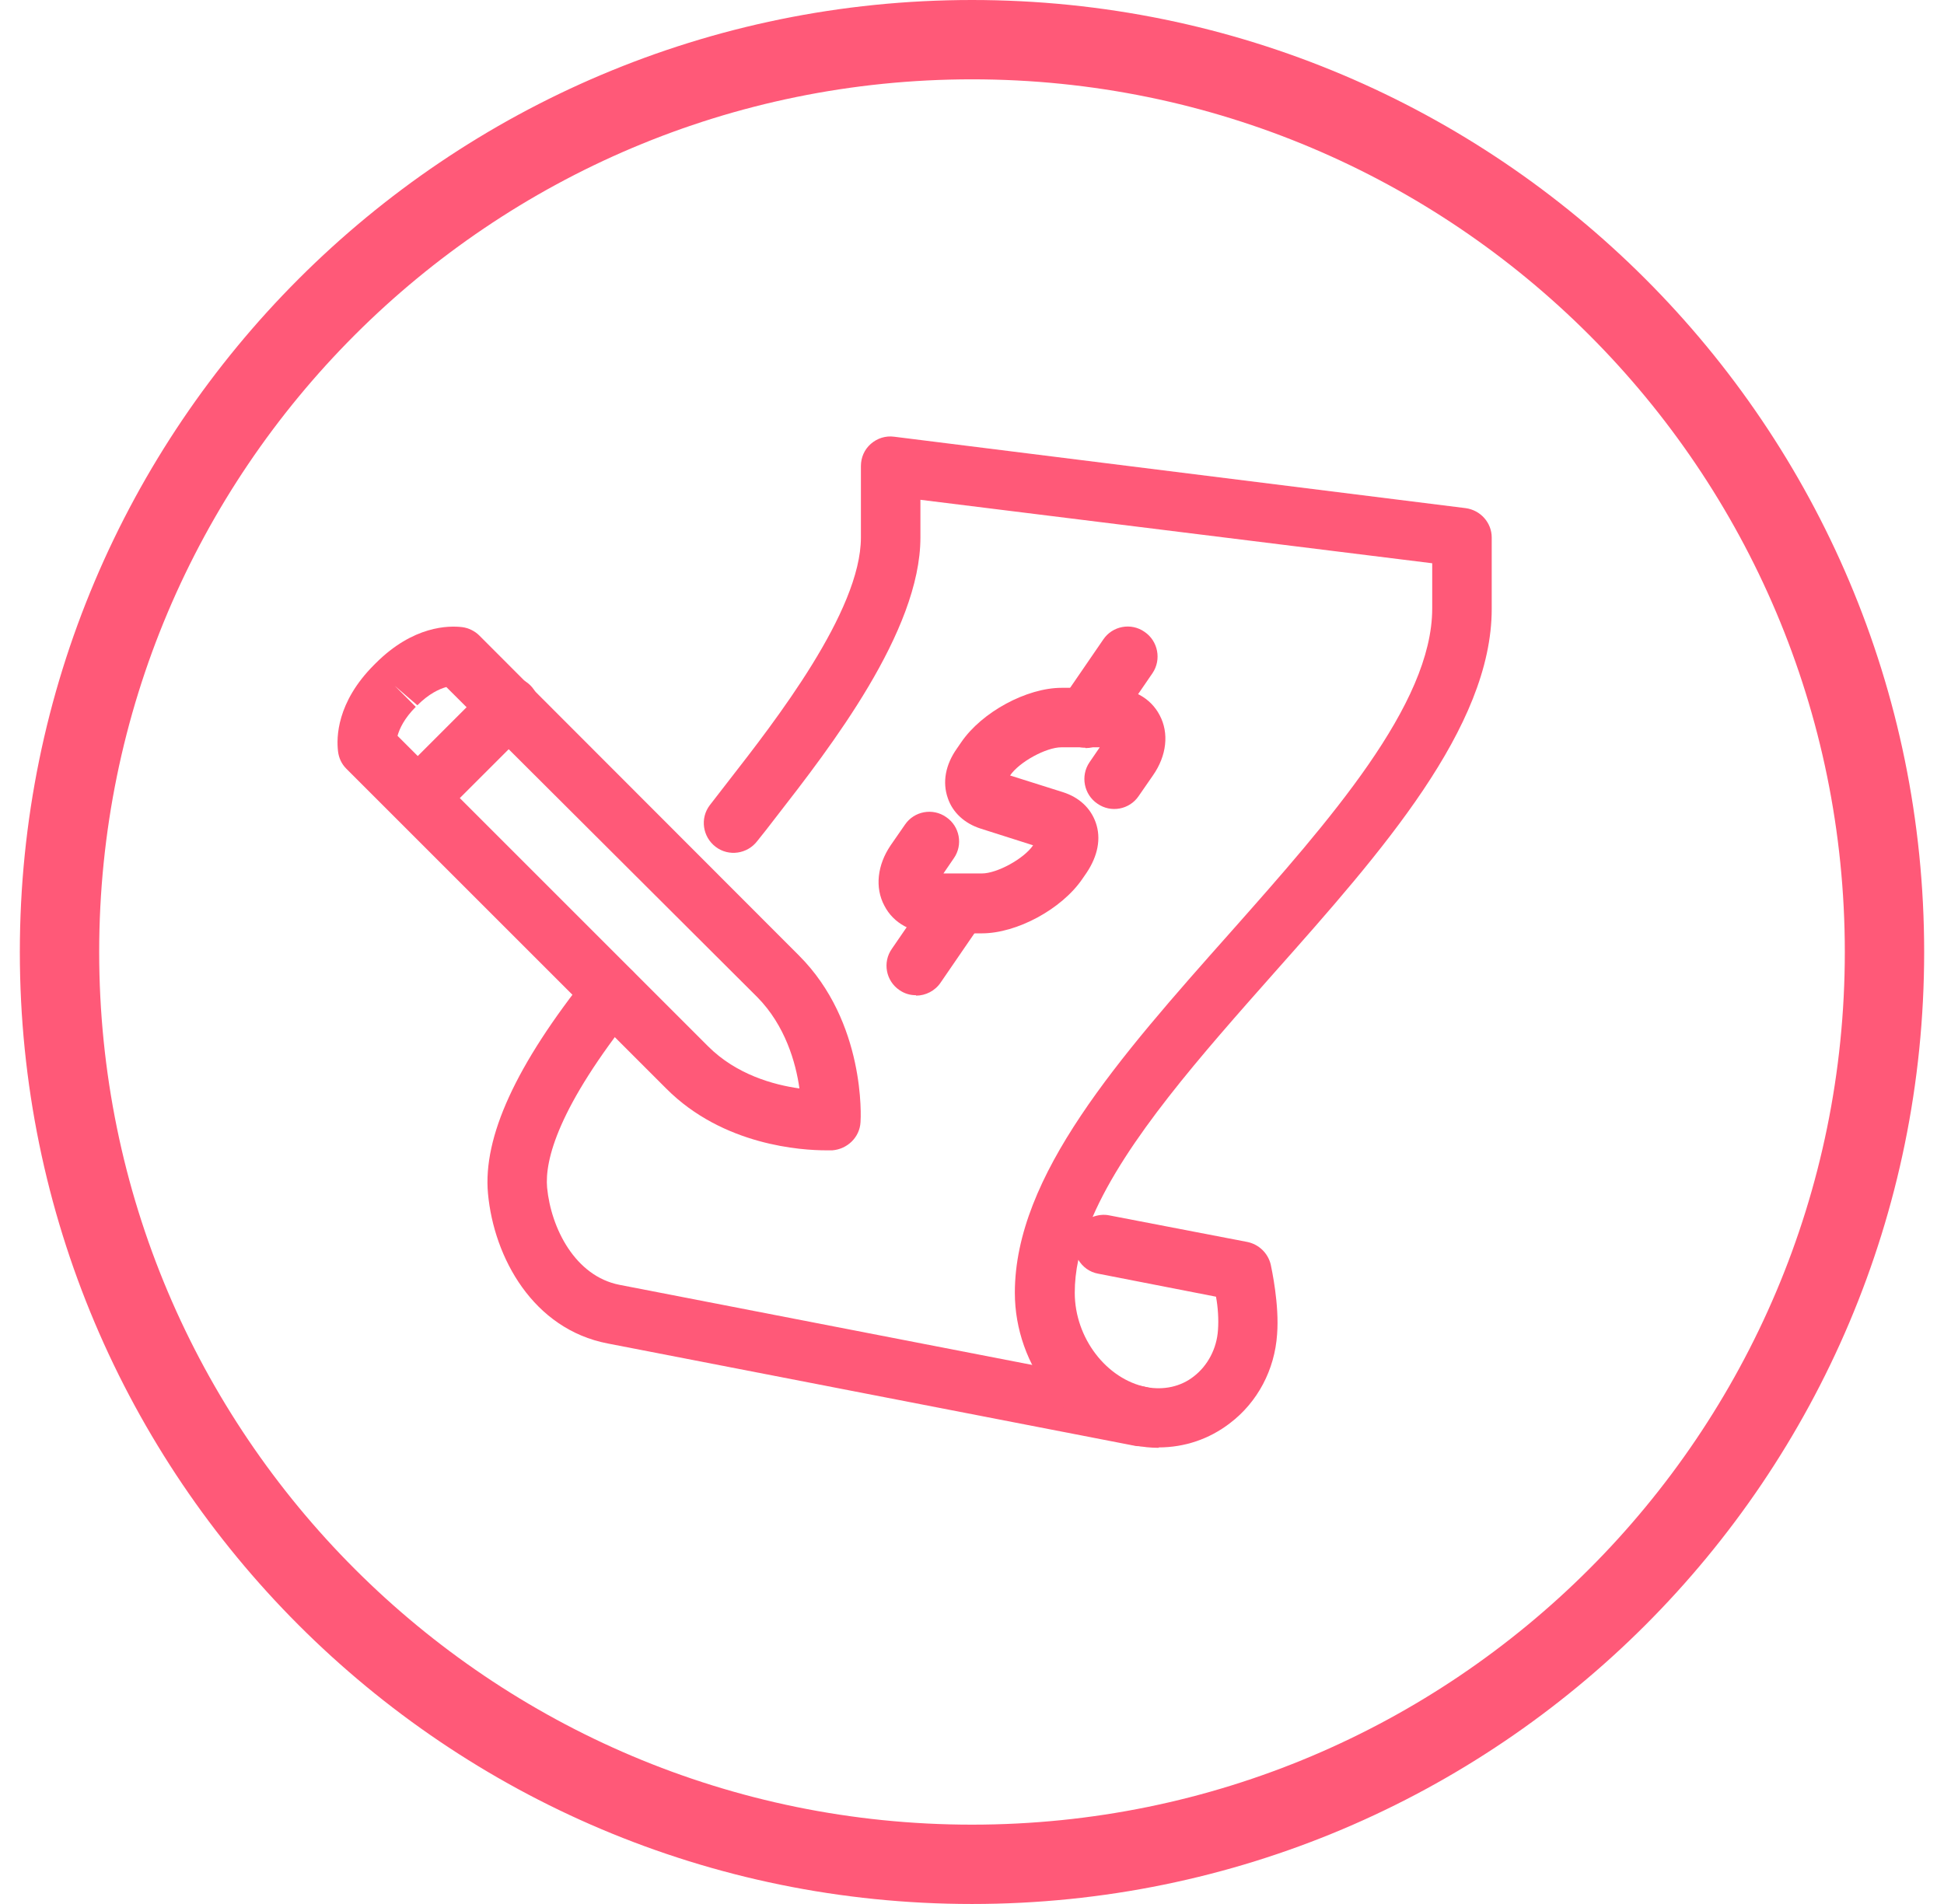 <svg width="49" height="48" viewBox="0 0 49 48" fill="none" xmlns="http://www.w3.org/2000/svg">
<path fill-rule="evenodd" clip-rule="evenodd" d="M24.5 46C36.65 46 46.5 36.15 46.5 24C46.5 11.85 36.65 2 24.5 2C12.35 2 2.5 11.85 2.5 24C2.5 36.15 12.35 46 24.5 46ZM24.5 48C37.755 48 48.5 37.255 48.5 24C48.5 10.745 37.755 0 24.5 0C11.245 0 0.5 10.745 0.5 24C0.5 37.255 11.245 48 24.5 48Z" fill="#FF5978"/>
<path d="M28.75 36.46C28.75 36.46 28.65 36.46 28.61 36.45L15.32 33.87C13.44 33.51 12.45 31.71 12.3 30.09C12.17 28.67 13 26.85 14.84 24.55C15.1 24.22 15.57 24.17 15.89 24.43C16.21 24.69 16.27 25.16 16.01 25.48C14.06 27.92 13.73 29.25 13.79 29.94C13.89 30.97 14.5 32.17 15.61 32.39L28.9 34.97C29.31 35.05 29.57 35.44 29.49 35.85C29.42 36.21 29.11 36.46 28.75 36.46V36.46Z" fill="#FF5978"/>
<path d="M29.21 36.5C29.01 36.5 28.81 36.48 28.61 36.44C26.89 36.11 25.58 34.45 25.58 32.59C25.58 29.64 28.21 26.66 31.01 23.51C33.51 20.69 36.1 17.76 36.1 15.34V14.2L23.2 12.6V13.55C23.2 15.92 20.92 18.85 19.56 20.6C19.39 20.82 19.23 21.03 19.09 21.2C18.84 21.53 18.37 21.6 18.04 21.35C17.71 21.1 17.64 20.63 17.89 20.3C18.03 20.12 18.19 19.91 18.37 19.68C19.53 18.19 21.7 15.41 21.7 13.55V11.75C21.7 11.53 21.79 11.33 21.95 11.19C22.11 11.05 22.32 10.98 22.54 11.01L36.94 12.81C37.32 12.86 37.6 13.18 37.6 13.55V15.35C37.6 18.34 34.82 21.48 32.13 24.51C30.28 26.6 28.38 28.74 27.54 30.68C27.67 30.63 27.82 30.61 27.96 30.64L31.44 31.31C31.73 31.37 31.96 31.59 32.03 31.88C32.05 31.98 32.25 32.89 32.19 33.64C32.13 34.53 31.7 35.35 31 35.88C30.48 36.28 29.86 36.49 29.2 36.49L29.21 36.5ZM27.18 31.76C27.12 32.04 27.09 32.32 27.09 32.59C27.09 33.73 27.89 34.77 28.9 34.97C29.33 35.05 29.76 34.96 30.09 34.7C30.44 34.43 30.67 34 30.7 33.53C30.72 33.27 30.7 32.95 30.65 32.69L27.68 32.11C27.46 32.07 27.29 31.94 27.18 31.76V31.76Z" fill="#FF5978"/>
<path d="M20.82 29C20.23 29 18.23 28.89 16.79 27.44L8.73 19.38C8.61 19.26 8.54 19.11 8.52 18.94C8.48 18.6 8.48 17.71 9.43 16.76L9.47 16.72C10.42 15.77 11.31 15.77 11.65 15.81C11.81 15.83 11.97 15.91 12.08 16.02L20.14 24.09C21.82 25.77 21.7 28.19 21.69 28.29C21.67 28.67 21.36 28.97 20.98 29C20.97 29 20.91 29 20.81 29H20.82ZM10.02 18.55L17.85 26.38C18.56 27.09 19.5 27.35 20.15 27.44C20.06 26.79 19.79 25.85 19.09 25.14L11.25 17.32C11.07 17.37 10.81 17.49 10.52 17.78L9.95 17.29L10.48 17.82C10.19 18.11 10.07 18.37 10.02 18.55V18.55Z" fill="#FF5978"/>
<path d="M10.55 20.85C10.36 20.85 10.17 20.78 10.02 20.63C9.73 20.34 9.73 19.86 10.02 19.57L12.31 17.28C12.6 16.99 13.08 16.99 13.37 17.28C13.66 17.57 13.66 18.05 13.37 18.34L11.08 20.63C10.93 20.78 10.74 20.85 10.55 20.85V20.85Z" fill="#FF5978"/>
<path d="M24.76 23.53H23.57C22.99 23.53 22.52 23.28 22.29 22.83C22.05 22.38 22.11 21.81 22.45 21.31L22.81 20.79C23.04 20.45 23.51 20.36 23.85 20.6C24.19 20.83 24.28 21.3 24.04 21.64L23.78 22.02H24.75C25.13 22.02 25.81 21.65 26.04 21.31L24.72 20.89C24.31 20.76 24.01 20.48 23.89 20.12C23.75 19.72 23.83 19.28 24.12 18.87L24.23 18.71C24.75 17.95 25.88 17.34 26.76 17.34H27.96C28.54 17.34 29 17.59 29.23 18.03C29.47 18.48 29.41 19.05 29.06 19.55L28.7 20.07C28.47 20.41 28 20.5 27.66 20.26C27.32 20.03 27.23 19.56 27.46 19.22L27.72 18.84H26.75C26.37 18.84 25.69 19.21 25.46 19.55L26.79 19.97C27.2 20.1 27.49 20.37 27.62 20.74C27.76 21.14 27.67 21.58 27.39 22L27.28 22.16C26.76 22.92 25.63 23.53 24.75 23.53H24.76Z" fill="#FF5978"/>
<path d="M27.36 18.85C27.21 18.85 27.07 18.81 26.94 18.72C26.6 18.49 26.51 18.02 26.74 17.68L27.81 16.12C28.04 15.78 28.51 15.69 28.85 15.93C29.19 16.16 29.28 16.63 29.05 16.97L27.98 18.53C27.83 18.74 27.6 18.86 27.36 18.86V18.85Z" fill="#FF5978"/>
<path d="M23.09 25.09C22.94 25.09 22.8 25.05 22.67 24.96C22.33 24.73 22.24 24.26 22.48 23.92L23.55 22.36C23.78 22.02 24.25 21.93 24.59 22.17C24.93 22.4 25.02 22.87 24.78 23.21L23.71 24.77C23.57 24.98 23.33 25.1 23.09 25.1V25.09Z" fill="#FF5978"/>
</svg>
